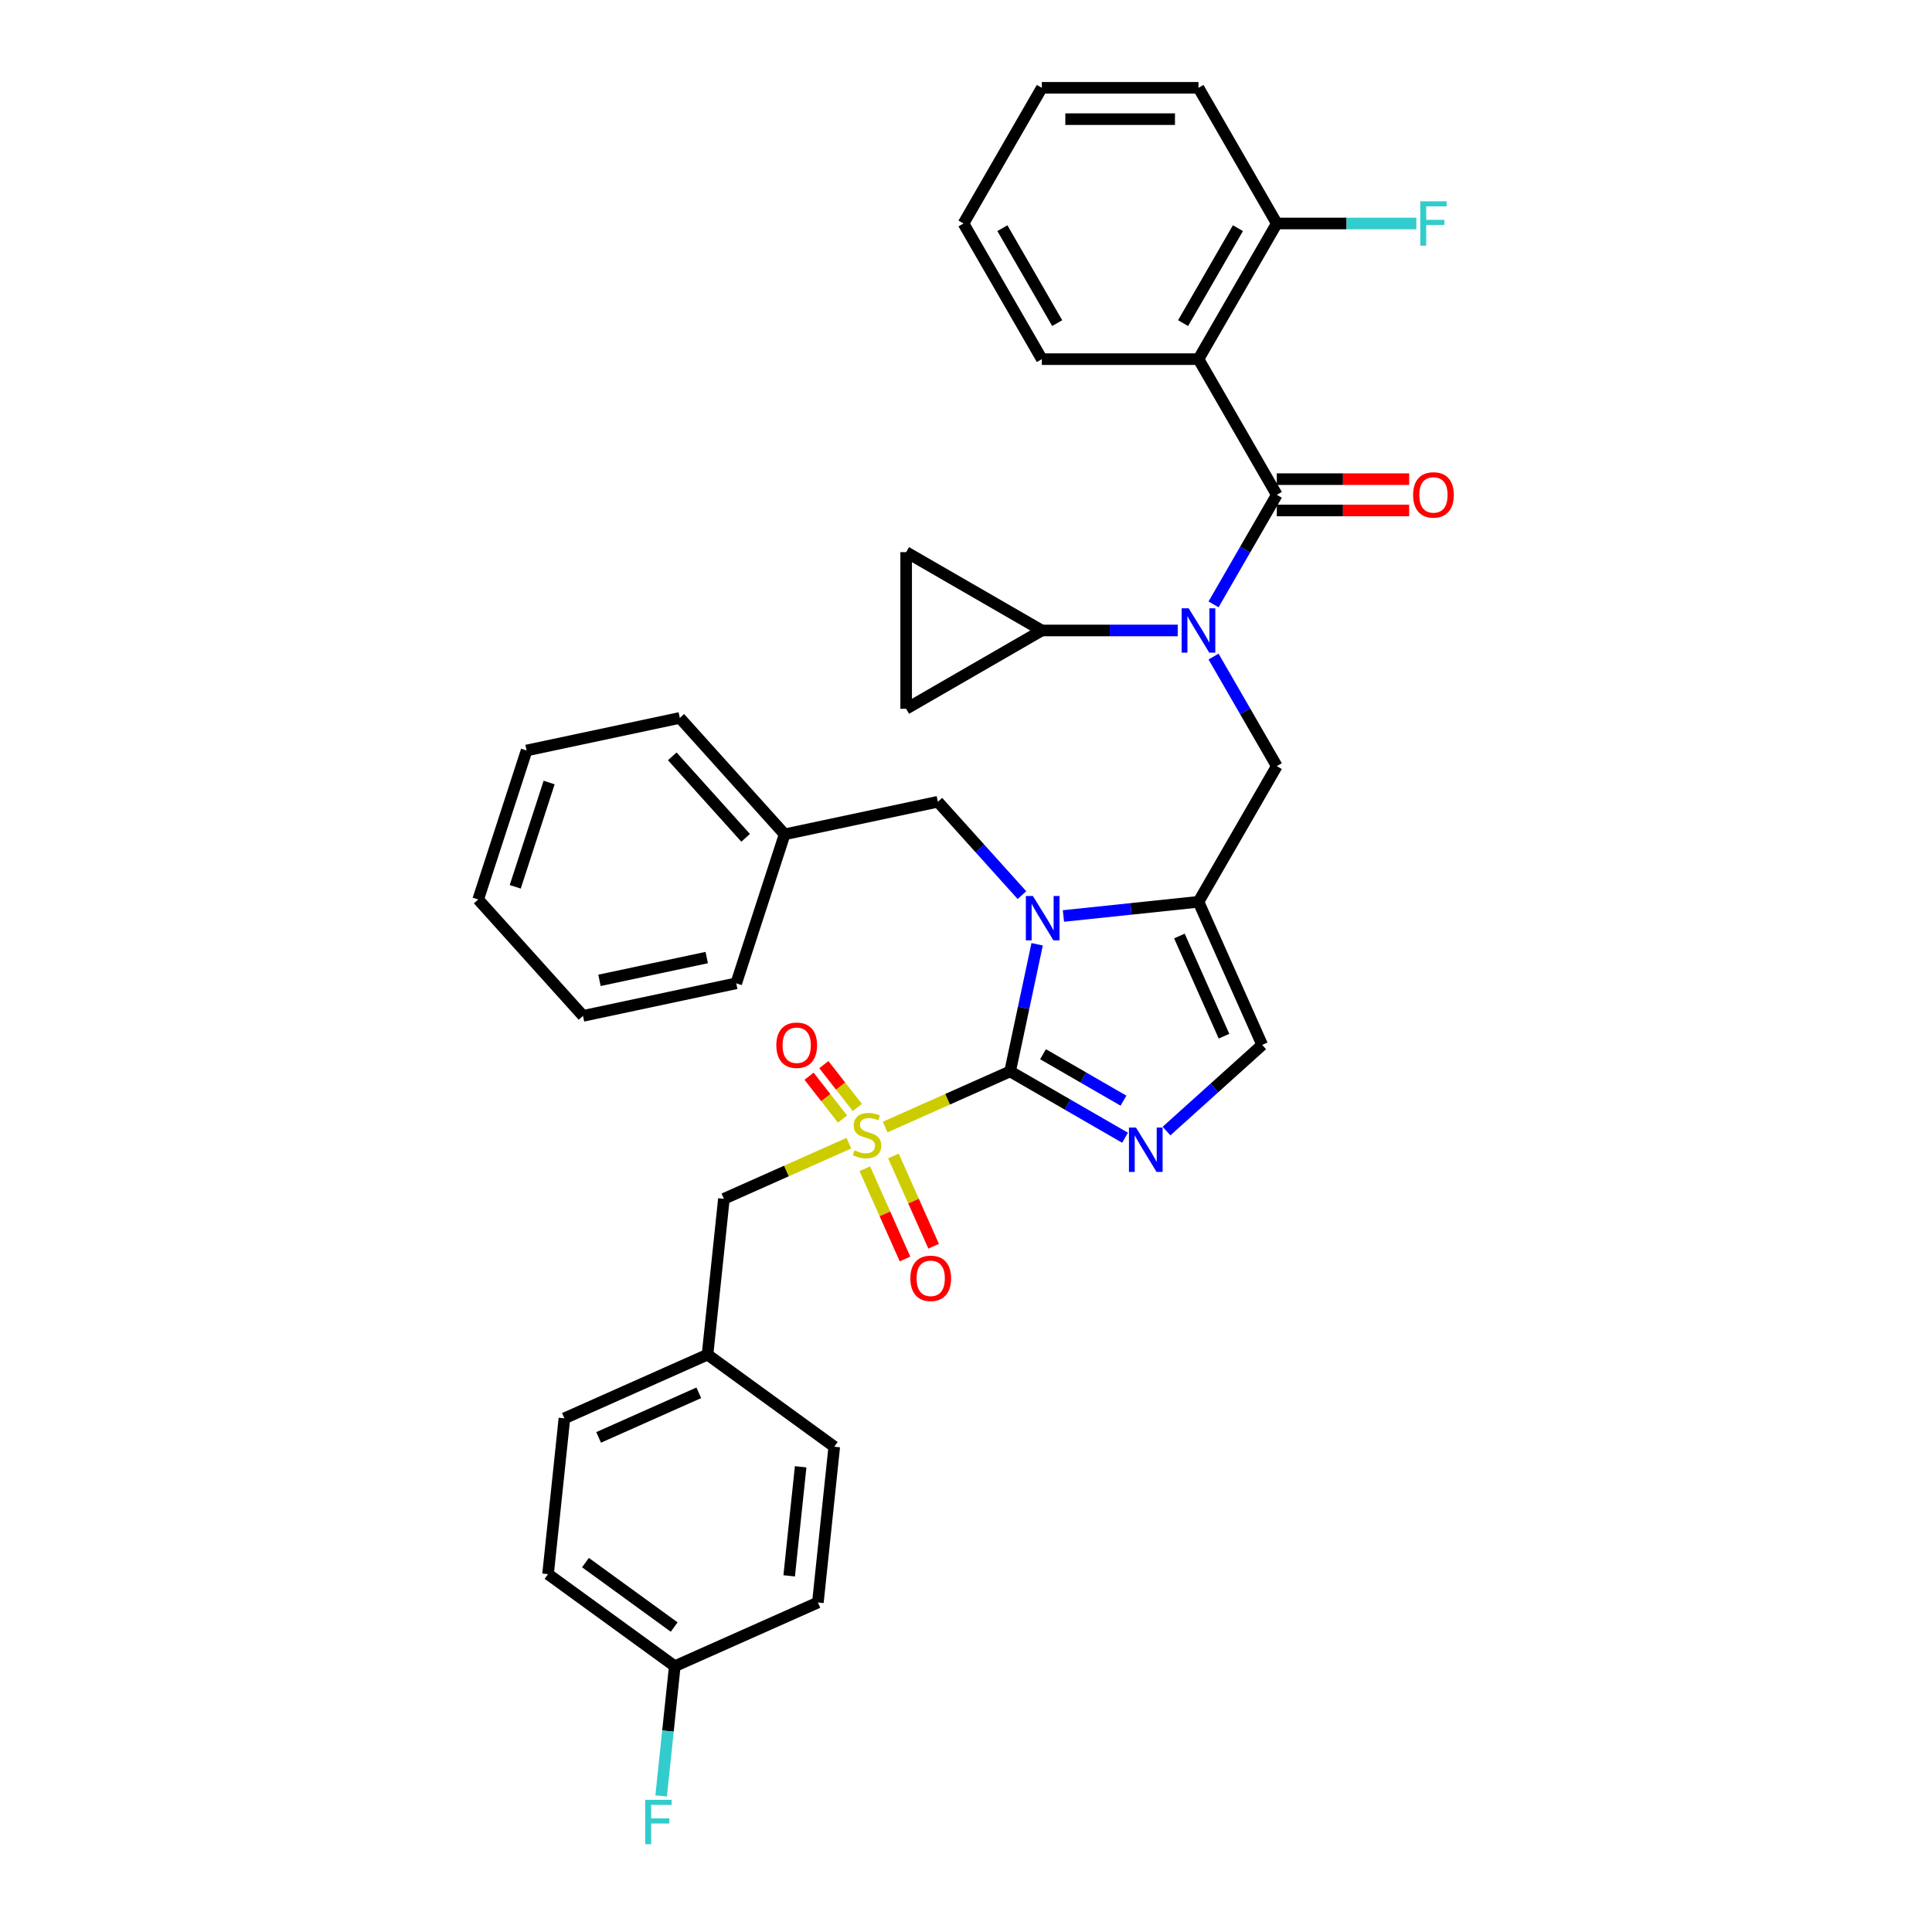 <?xml version='1.0' encoding='iso-8859-1'?>
<svg version='1.1' baseProfile='full'
              xmlns='http://www.w3.org/2000/svg'
                      xmlns:rdkit='http://www.rdkit.org/xml'
                      xmlns:xlink='http://www.w3.org/1999/xlink'
                  xml:space='preserve'
width='1000px' height='1000px' viewBox='0 0 1000 1000'>
<!-- END OF HEADER -->
<rect style='opacity:1.0;fill:#FFFFFF;stroke:none' width='1000' height='1000' x='0' y='0'> </rect>
<path class='bond-0' d='M 628.129,339.839 L 644.5,368.195' style='fill:none;fill-rule:evenodd;stroke:#0000FF;stroke-width:6px;stroke-linecap:butt;stroke-linejoin:miter;stroke-opacity:1' />
<path class='bond-0' d='M 644.5,368.195 L 660.871,396.55' style='fill:none;fill-rule:evenodd;stroke:#000000;stroke-width:6px;stroke-linecap:butt;stroke-linejoin:miter;stroke-opacity:1' />
<path class='bond-1' d='M 628.129,312.823 L 644.5,284.467' style='fill:none;fill-rule:evenodd;stroke:#0000FF;stroke-width:6px;stroke-linecap:butt;stroke-linejoin:miter;stroke-opacity:1' />
<path class='bond-1' d='M 644.5,284.467 L 660.871,256.112' style='fill:none;fill-rule:evenodd;stroke:#000000;stroke-width:6px;stroke-linecap:butt;stroke-linejoin:miter;stroke-opacity:1' />
<path class='bond-2' d='M 609.594,326.331 L 574.421,326.331' style='fill:none;fill-rule:evenodd;stroke:#0000FF;stroke-width:6px;stroke-linecap:butt;stroke-linejoin:miter;stroke-opacity:1' />
<path class='bond-2' d='M 574.421,326.331 L 539.248,326.331' style='fill:none;fill-rule:evenodd;stroke:#000000;stroke-width:6px;stroke-linecap:butt;stroke-linejoin:miter;stroke-opacity:1' />
<path class='bond-3' d='M 620.33,185.893 L 660.871,115.674' style='fill:none;fill-rule:evenodd;stroke:#000000;stroke-width:6px;stroke-linecap:butt;stroke-linejoin:miter;stroke-opacity:1' />
<path class='bond-3' d='M 612.367,167.252 L 640.746,118.098' style='fill:none;fill-rule:evenodd;stroke:#000000;stroke-width:6px;stroke-linecap:butt;stroke-linejoin:miter;stroke-opacity:1' />
<path class='bond-4' d='M 620.33,185.893 L 539.248,185.893' style='fill:none;fill-rule:evenodd;stroke:#000000;stroke-width:6px;stroke-linecap:butt;stroke-linejoin:miter;stroke-opacity:1' />
<path class='bond-5' d='M 620.33,185.893 L 660.871,256.112' style='fill:none;fill-rule:evenodd;stroke:#000000;stroke-width:6px;stroke-linecap:butt;stroke-linejoin:miter;stroke-opacity:1' />
<path class='bond-6' d='M 660.871,264.22 L 695.128,264.22' style='fill:none;fill-rule:evenodd;stroke:#000000;stroke-width:6px;stroke-linecap:butt;stroke-linejoin:miter;stroke-opacity:1' />
<path class='bond-6' d='M 695.128,264.22 L 729.385,264.22' style='fill:none;fill-rule:evenodd;stroke:#FF0000;stroke-width:6px;stroke-linecap:butt;stroke-linejoin:miter;stroke-opacity:1' />
<path class='bond-6' d='M 660.871,248.004 L 695.128,248.004' style='fill:none;fill-rule:evenodd;stroke:#000000;stroke-width:6px;stroke-linecap:butt;stroke-linejoin:miter;stroke-opacity:1' />
<path class='bond-6' d='M 695.128,248.004 L 729.385,248.004' style='fill:none;fill-rule:evenodd;stroke:#FF0000;stroke-width:6px;stroke-linecap:butt;stroke-linejoin:miter;stroke-opacity:1' />
<path class='bond-7' d='M 660.871,115.674 L 696.985,115.674' style='fill:none;fill-rule:evenodd;stroke:#000000;stroke-width:6px;stroke-linecap:butt;stroke-linejoin:miter;stroke-opacity:1' />
<path class='bond-7' d='M 696.985,115.674 L 733.098,115.674' style='fill:none;fill-rule:evenodd;stroke:#33CCCC;stroke-width:6px;stroke-linecap:butt;stroke-linejoin:miter;stroke-opacity:1' />
<path class='bond-8' d='M 660.871,115.674 L 620.33,45.455' style='fill:none;fill-rule:evenodd;stroke:#000000;stroke-width:6px;stroke-linecap:butt;stroke-linejoin:miter;stroke-opacity:1' />
<path class='bond-9' d='M 539.248,326.331 L 469.028,366.872' style='fill:none;fill-rule:evenodd;stroke:#000000;stroke-width:6px;stroke-linecap:butt;stroke-linejoin:miter;stroke-opacity:1' />
<path class='bond-10' d='M 539.248,326.331 L 469.028,285.79' style='fill:none;fill-rule:evenodd;stroke:#000000;stroke-width:6px;stroke-linecap:butt;stroke-linejoin:miter;stroke-opacity:1' />
<path class='bond-11' d='M 469.028,366.872 L 469.028,285.79' style='fill:none;fill-rule:evenodd;stroke:#000000;stroke-width:6px;stroke-linecap:butt;stroke-linejoin:miter;stroke-opacity:1' />
<path class='bond-12' d='M 458.151,583.353 L 490.492,568.954' style='fill:none;fill-rule:evenodd;stroke:#CCCC00;stroke-width:6px;stroke-linecap:butt;stroke-linejoin:miter;stroke-opacity:1' />
<path class='bond-12' d='M 490.492,568.954 L 522.834,554.555' style='fill:none;fill-rule:evenodd;stroke:#000000;stroke-width:6px;stroke-linecap:butt;stroke-linejoin:miter;stroke-opacity:1' />
<path class='bond-13' d='M 439.372,591.714 L 407.031,606.113' style='fill:none;fill-rule:evenodd;stroke:#CCCC00;stroke-width:6px;stroke-linecap:butt;stroke-linejoin:miter;stroke-opacity:1' />
<path class='bond-13' d='M 407.031,606.113 L 374.69,620.513' style='fill:none;fill-rule:evenodd;stroke:#000000;stroke-width:6px;stroke-linecap:butt;stroke-linejoin:miter;stroke-opacity:1' />
<path class='bond-14' d='M 443.755,573.225 L 435.091,562.137' style='fill:none;fill-rule:evenodd;stroke:#CCCC00;stroke-width:6px;stroke-linecap:butt;stroke-linejoin:miter;stroke-opacity:1' />
<path class='bond-14' d='M 435.091,562.137 L 426.427,551.048' style='fill:none;fill-rule:evenodd;stroke:#FF0000;stroke-width:6px;stroke-linecap:butt;stroke-linejoin:miter;stroke-opacity:1' />
<path class='bond-14' d='M 436.088,579.216 L 427.424,568.127' style='fill:none;fill-rule:evenodd;stroke:#CCCC00;stroke-width:6px;stroke-linecap:butt;stroke-linejoin:miter;stroke-opacity:1' />
<path class='bond-14' d='M 427.424,568.127 L 418.76,557.039' style='fill:none;fill-rule:evenodd;stroke:#FF0000;stroke-width:6px;stroke-linecap:butt;stroke-linejoin:miter;stroke-opacity:1' />
<path class='bond-15' d='M 447.629,604.924 L 458.031,628.288' style='fill:none;fill-rule:evenodd;stroke:#CCCC00;stroke-width:6px;stroke-linecap:butt;stroke-linejoin:miter;stroke-opacity:1' />
<path class='bond-15' d='M 458.031,628.288 L 468.433,651.651' style='fill:none;fill-rule:evenodd;stroke:#FF0000;stroke-width:6px;stroke-linecap:butt;stroke-linejoin:miter;stroke-opacity:1' />
<path class='bond-15' d='M 462.443,598.328 L 472.845,621.692' style='fill:none;fill-rule:evenodd;stroke:#CCCC00;stroke-width:6px;stroke-linecap:butt;stroke-linejoin:miter;stroke-opacity:1' />
<path class='bond-15' d='M 472.845,621.692 L 483.248,645.056' style='fill:none;fill-rule:evenodd;stroke:#FF0000;stroke-width:6px;stroke-linecap:butt;stroke-linejoin:miter;stroke-opacity:1' />
<path class='bond-16' d='M 374.69,620.513 L 366.214,701.151' style='fill:none;fill-rule:evenodd;stroke:#000000;stroke-width:6px;stroke-linecap:butt;stroke-linejoin:miter;stroke-opacity:1' />
<path class='bond-17' d='M 349.263,862.426 L 345.736,895.991' style='fill:none;fill-rule:evenodd;stroke:#000000;stroke-width:6px;stroke-linecap:butt;stroke-linejoin:miter;stroke-opacity:1' />
<path class='bond-17' d='M 345.736,895.991 L 342.208,929.556' style='fill:none;fill-rule:evenodd;stroke:#33CCCC;stroke-width:6px;stroke-linecap:butt;stroke-linejoin:miter;stroke-opacity:1' />
<path class='bond-18' d='M 349.263,862.426 L 283.667,814.768' style='fill:none;fill-rule:evenodd;stroke:#000000;stroke-width:6px;stroke-linecap:butt;stroke-linejoin:miter;stroke-opacity:1' />
<path class='bond-18' d='M 348.956,842.158 L 303.038,808.797' style='fill:none;fill-rule:evenodd;stroke:#000000;stroke-width:6px;stroke-linecap:butt;stroke-linejoin:miter;stroke-opacity:1' />
<path class='bond-19' d='M 349.263,862.426 L 423.336,829.447' style='fill:none;fill-rule:evenodd;stroke:#000000;stroke-width:6px;stroke-linecap:butt;stroke-linejoin:miter;stroke-opacity:1' />
<path class='bond-20' d='M 366.214,701.151 L 431.811,748.809' style='fill:none;fill-rule:evenodd;stroke:#000000;stroke-width:6px;stroke-linecap:butt;stroke-linejoin:miter;stroke-opacity:1' />
<path class='bond-21' d='M 366.214,701.151 L 292.142,734.13' style='fill:none;fill-rule:evenodd;stroke:#000000;stroke-width:6px;stroke-linecap:butt;stroke-linejoin:miter;stroke-opacity:1' />
<path class='bond-21' d='M 361.699,720.912 L 309.849,743.997' style='fill:none;fill-rule:evenodd;stroke:#000000;stroke-width:6px;stroke-linecap:butt;stroke-linejoin:miter;stroke-opacity:1' />
<path class='bond-22' d='M 550.427,474.116 L 585.378,470.443' style='fill:none;fill-rule:evenodd;stroke:#0000FF;stroke-width:6px;stroke-linecap:butt;stroke-linejoin:miter;stroke-opacity:1' />
<path class='bond-22' d='M 585.378,470.443 L 620.33,466.769' style='fill:none;fill-rule:evenodd;stroke:#000000;stroke-width:6px;stroke-linecap:butt;stroke-linejoin:miter;stroke-opacity:1' />
<path class='bond-23' d='M 536.82,488.753 L 529.827,521.654' style='fill:none;fill-rule:evenodd;stroke:#0000FF;stroke-width:6px;stroke-linecap:butt;stroke-linejoin:miter;stroke-opacity:1' />
<path class='bond-23' d='M 529.827,521.654 L 522.834,554.555' style='fill:none;fill-rule:evenodd;stroke:#000000;stroke-width:6px;stroke-linecap:butt;stroke-linejoin:miter;stroke-opacity:1' />
<path class='bond-24' d='M 528.956,463.322 L 507.197,439.155' style='fill:none;fill-rule:evenodd;stroke:#0000FF;stroke-width:6px;stroke-linecap:butt;stroke-linejoin:miter;stroke-opacity:1' />
<path class='bond-24' d='M 507.197,439.155 L 485.437,414.989' style='fill:none;fill-rule:evenodd;stroke:#000000;stroke-width:6px;stroke-linecap:butt;stroke-linejoin:miter;stroke-opacity:1' />
<path class='bond-25' d='M 620.33,466.769 L 653.309,540.841' style='fill:none;fill-rule:evenodd;stroke:#000000;stroke-width:6px;stroke-linecap:butt;stroke-linejoin:miter;stroke-opacity:1' />
<path class='bond-25' d='M 610.462,484.476 L 633.547,536.326' style='fill:none;fill-rule:evenodd;stroke:#000000;stroke-width:6px;stroke-linecap:butt;stroke-linejoin:miter;stroke-opacity:1' />
<path class='bond-26' d='M 620.33,466.769 L 660.871,396.55' style='fill:none;fill-rule:evenodd;stroke:#000000;stroke-width:6px;stroke-linecap:butt;stroke-linejoin:miter;stroke-opacity:1' />
<path class='bond-27' d='M 653.309,540.841 L 628.548,563.135' style='fill:none;fill-rule:evenodd;stroke:#000000;stroke-width:6px;stroke-linecap:butt;stroke-linejoin:miter;stroke-opacity:1' />
<path class='bond-27' d='M 628.548,563.135 L 603.788,585.43' style='fill:none;fill-rule:evenodd;stroke:#0000FF;stroke-width:6px;stroke-linecap:butt;stroke-linejoin:miter;stroke-opacity:1' />
<path class='bond-28' d='M 582.318,588.898 L 552.576,571.726' style='fill:none;fill-rule:evenodd;stroke:#0000FF;stroke-width:6px;stroke-linecap:butt;stroke-linejoin:miter;stroke-opacity:1' />
<path class='bond-28' d='M 552.576,571.726 L 522.834,554.555' style='fill:none;fill-rule:evenodd;stroke:#000000;stroke-width:6px;stroke-linecap:butt;stroke-linejoin:miter;stroke-opacity:1' />
<path class='bond-28' d='M 581.503,569.702 L 560.684,557.682' style='fill:none;fill-rule:evenodd;stroke:#0000FF;stroke-width:6px;stroke-linecap:butt;stroke-linejoin:miter;stroke-opacity:1' />
<path class='bond-28' d='M 560.684,557.682 L 539.865,545.662' style='fill:none;fill-rule:evenodd;stroke:#000000;stroke-width:6px;stroke-linecap:butt;stroke-linejoin:miter;stroke-opacity:1' />
<path class='bond-29' d='M 406.127,431.847 L 485.437,414.989' style='fill:none;fill-rule:evenodd;stroke:#000000;stroke-width:6px;stroke-linecap:butt;stroke-linejoin:miter;stroke-opacity:1' />
<path class='bond-30' d='M 406.127,431.847 L 351.873,371.591' style='fill:none;fill-rule:evenodd;stroke:#000000;stroke-width:6px;stroke-linecap:butt;stroke-linejoin:miter;stroke-opacity:1' />
<path class='bond-30' d='M 385.938,433.659 L 347.96,391.48' style='fill:none;fill-rule:evenodd;stroke:#000000;stroke-width:6px;stroke-linecap:butt;stroke-linejoin:miter;stroke-opacity:1' />
<path class='bond-31' d='M 406.127,431.847 L 381.071,508.96' style='fill:none;fill-rule:evenodd;stroke:#000000;stroke-width:6px;stroke-linecap:butt;stroke-linejoin:miter;stroke-opacity:1' />
<path class='bond-32' d='M 351.873,371.591 L 272.562,388.449' style='fill:none;fill-rule:evenodd;stroke:#000000;stroke-width:6px;stroke-linecap:butt;stroke-linejoin:miter;stroke-opacity:1' />
<path class='bond-33' d='M 381.071,508.96 L 301.761,525.818' style='fill:none;fill-rule:evenodd;stroke:#000000;stroke-width:6px;stroke-linecap:butt;stroke-linejoin:miter;stroke-opacity:1' />
<path class='bond-33' d='M 365.803,495.627 L 310.286,507.428' style='fill:none;fill-rule:evenodd;stroke:#000000;stroke-width:6px;stroke-linecap:butt;stroke-linejoin:miter;stroke-opacity:1' />
<path class='bond-34' d='M 272.562,388.449 L 247.507,465.563' style='fill:none;fill-rule:evenodd;stroke:#000000;stroke-width:6px;stroke-linecap:butt;stroke-linejoin:miter;stroke-opacity:1' />
<path class='bond-34' d='M 284.227,405.027 L 266.688,459.007' style='fill:none;fill-rule:evenodd;stroke:#000000;stroke-width:6px;stroke-linecap:butt;stroke-linejoin:miter;stroke-opacity:1' />
<path class='bond-35' d='M 301.761,525.818 L 247.507,465.563' style='fill:none;fill-rule:evenodd;stroke:#000000;stroke-width:6px;stroke-linecap:butt;stroke-linejoin:miter;stroke-opacity:1' />
<path class='bond-36' d='M 283.667,814.768 L 292.142,734.13' style='fill:none;fill-rule:evenodd;stroke:#000000;stroke-width:6px;stroke-linecap:butt;stroke-linejoin:miter;stroke-opacity:1' />
<path class='bond-37' d='M 423.336,829.447 L 431.811,748.809' style='fill:none;fill-rule:evenodd;stroke:#000000;stroke-width:6px;stroke-linecap:butt;stroke-linejoin:miter;stroke-opacity:1' />
<path class='bond-37' d='M 408.479,815.657 L 414.412,759.21' style='fill:none;fill-rule:evenodd;stroke:#000000;stroke-width:6px;stroke-linecap:butt;stroke-linejoin:miter;stroke-opacity:1' />
<path class='bond-38' d='M 539.248,185.893 L 498.707,115.674' style='fill:none;fill-rule:evenodd;stroke:#000000;stroke-width:6px;stroke-linecap:butt;stroke-linejoin:miter;stroke-opacity:1' />
<path class='bond-38' d='M 547.21,167.252 L 518.832,118.098' style='fill:none;fill-rule:evenodd;stroke:#000000;stroke-width:6px;stroke-linecap:butt;stroke-linejoin:miter;stroke-opacity:1' />
<path class='bond-39' d='M 620.33,45.455 L 539.248,45.455' style='fill:none;fill-rule:evenodd;stroke:#000000;stroke-width:6px;stroke-linecap:butt;stroke-linejoin:miter;stroke-opacity:1' />
<path class='bond-39' d='M 608.167,61.671 L 551.41,61.671' style='fill:none;fill-rule:evenodd;stroke:#000000;stroke-width:6px;stroke-linecap:butt;stroke-linejoin:miter;stroke-opacity:1' />
<path class='bond-40' d='M 498.707,115.674 L 539.248,45.455' style='fill:none;fill-rule:evenodd;stroke:#000000;stroke-width:6px;stroke-linecap:butt;stroke-linejoin:miter;stroke-opacity:1' />
<path  class='atom-0' d='M 615.254 314.85
L 622.778 327.012
Q 623.524 328.212, 624.724 330.385
Q 625.924 332.558, 625.989 332.688
L 625.989 314.85
L 629.038 314.85
L 629.038 337.812
L 625.892 337.812
L 617.816 324.515
Q 616.876 322.958, 615.87 321.174
Q 614.897 319.39, 614.605 318.839
L 614.605 337.812
L 611.621 337.812
L 611.621 314.85
L 615.254 314.85
' fill='#0000FF'/>
<path  class='atom-3' d='M 731.412 256.177
Q 731.412 250.663, 734.136 247.582
Q 736.861 244.501, 741.953 244.501
Q 747.045 244.501, 749.769 247.582
Q 752.493 250.663, 752.493 256.177
Q 752.493 261.755, 749.737 264.934
Q 746.98 268.08, 741.953 268.08
Q 736.893 268.08, 734.136 264.934
Q 731.412 261.788, 731.412 256.177
M 741.953 265.485
Q 745.455 265.485, 747.337 263.15
Q 749.25 260.782, 749.25 256.177
Q 749.25 251.669, 747.337 249.398
Q 745.455 247.096, 741.953 247.096
Q 738.45 247.096, 736.536 249.366
Q 734.655 251.636, 734.655 256.177
Q 734.655 260.815, 736.536 263.15
Q 738.45 265.485, 741.953 265.485
' fill='#FF0000'/>
<path  class='atom-5' d='M 735.126 104.192
L 748.78 104.192
L 748.78 106.819
L 738.207 106.819
L 738.207 113.793
L 747.612 113.793
L 747.612 116.452
L 738.207 116.452
L 738.207 127.155
L 735.126 127.155
L 735.126 104.192
' fill='#33CCCC'/>
<path  class='atom-8' d='M 442.275 595.415
Q 442.535 595.512, 443.605 595.966
Q 444.675 596.42, 445.843 596.712
Q 447.043 596.972, 448.21 596.972
Q 450.383 596.972, 451.648 595.934
Q 452.913 594.864, 452.913 593.015
Q 452.913 591.75, 452.264 590.972
Q 451.648 590.193, 450.675 589.772
Q 449.702 589.35, 448.081 588.864
Q 446.037 588.247, 444.805 587.664
Q 443.605 587.08, 442.729 585.847
Q 441.886 584.615, 441.886 582.539
Q 441.886 579.653, 443.832 577.869
Q 445.81 576.085, 449.702 576.085
Q 452.362 576.085, 455.378 577.35
L 454.632 579.847
Q 451.875 578.712, 449.8 578.712
Q 447.562 578.712, 446.329 579.653
Q 445.097 580.561, 445.129 582.15
Q 445.129 583.382, 445.745 584.128
Q 446.394 584.874, 447.302 585.296
Q 448.243 585.718, 449.8 586.204
Q 451.875 586.853, 453.108 587.501
Q 454.34 588.15, 455.216 589.48
Q 456.124 590.777, 456.124 593.015
Q 456.124 596.193, 453.983 597.912
Q 451.875 599.599, 448.34 599.599
Q 446.297 599.599, 444.74 599.145
Q 443.216 598.723, 441.399 597.977
L 442.275 595.415
' fill='#CCCC00'/>
<path  class='atom-10' d='M 401.828 541.022
Q 401.828 535.509, 404.552 532.428
Q 407.276 529.346, 412.368 529.346
Q 417.46 529.346, 420.185 532.428
Q 422.909 535.509, 422.909 541.022
Q 422.909 546.601, 420.152 549.779
Q 417.395 552.925, 412.368 552.925
Q 407.309 552.925, 404.552 549.779
Q 401.828 546.633, 401.828 541.022
M 412.368 550.33
Q 415.871 550.33, 417.752 547.995
Q 419.666 545.628, 419.666 541.022
Q 419.666 536.514, 417.752 534.244
Q 415.871 531.941, 412.368 531.941
Q 408.865 531.941, 406.952 534.211
Q 405.071 536.482, 405.071 541.022
Q 405.071 545.66, 406.952 547.995
Q 408.865 550.33, 412.368 550.33
' fill='#FF0000'/>
<path  class='atom-11' d='M 471.2 661.671
Q 471.2 656.157, 473.924 653.076
Q 476.649 649.995, 481.741 649.995
Q 486.833 649.995, 489.557 653.076
Q 492.281 656.157, 492.281 661.671
Q 492.281 667.249, 489.525 670.428
Q 486.768 673.574, 481.741 673.574
Q 476.681 673.574, 473.924 670.428
Q 471.2 667.282, 471.2 661.671
M 481.741 670.979
Q 485.243 670.979, 487.125 668.644
Q 489.038 666.276, 489.038 661.671
Q 489.038 657.163, 487.125 654.892
Q 485.243 652.59, 481.741 652.59
Q 478.238 652.59, 476.324 654.86
Q 474.443 657.13, 474.443 661.671
Q 474.443 666.309, 476.324 668.644
Q 478.238 670.979, 481.741 670.979
' fill='#FF0000'/>
<path  class='atom-14' d='M 534.616 463.763
L 542.14 475.926
Q 542.886 477.126, 544.086 479.299
Q 545.286 481.472, 545.351 481.601
L 545.351 463.763
L 548.4 463.763
L 548.4 486.726
L 545.254 486.726
L 537.178 473.428
Q 536.238 471.872, 535.232 470.088
Q 534.259 468.304, 533.967 467.753
L 533.967 486.726
L 530.984 486.726
L 530.984 463.763
L 534.616 463.763
' fill='#0000FF'/>
<path  class='atom-17' d='M 587.977 583.615
L 595.502 595.777
Q 596.248 596.977, 597.448 599.15
Q 598.648 601.323, 598.712 601.453
L 598.712 583.615
L 601.761 583.615
L 601.761 606.577
L 598.615 606.577
L 590.539 593.28
Q 589.599 591.723, 588.593 589.939
Q 587.62 588.155, 587.329 587.604
L 587.329 606.577
L 584.345 606.577
L 584.345 583.615
L 587.977 583.615
' fill='#0000FF'/>
<path  class='atom-27' d='M 333.961 931.583
L 347.615 931.583
L 347.615 934.21
L 337.042 934.21
L 337.042 941.183
L 346.448 941.183
L 346.448 943.843
L 337.042 943.843
L 337.042 954.545
L 333.961 954.545
L 333.961 931.583
' fill='#33CCCC'/>
</svg>
